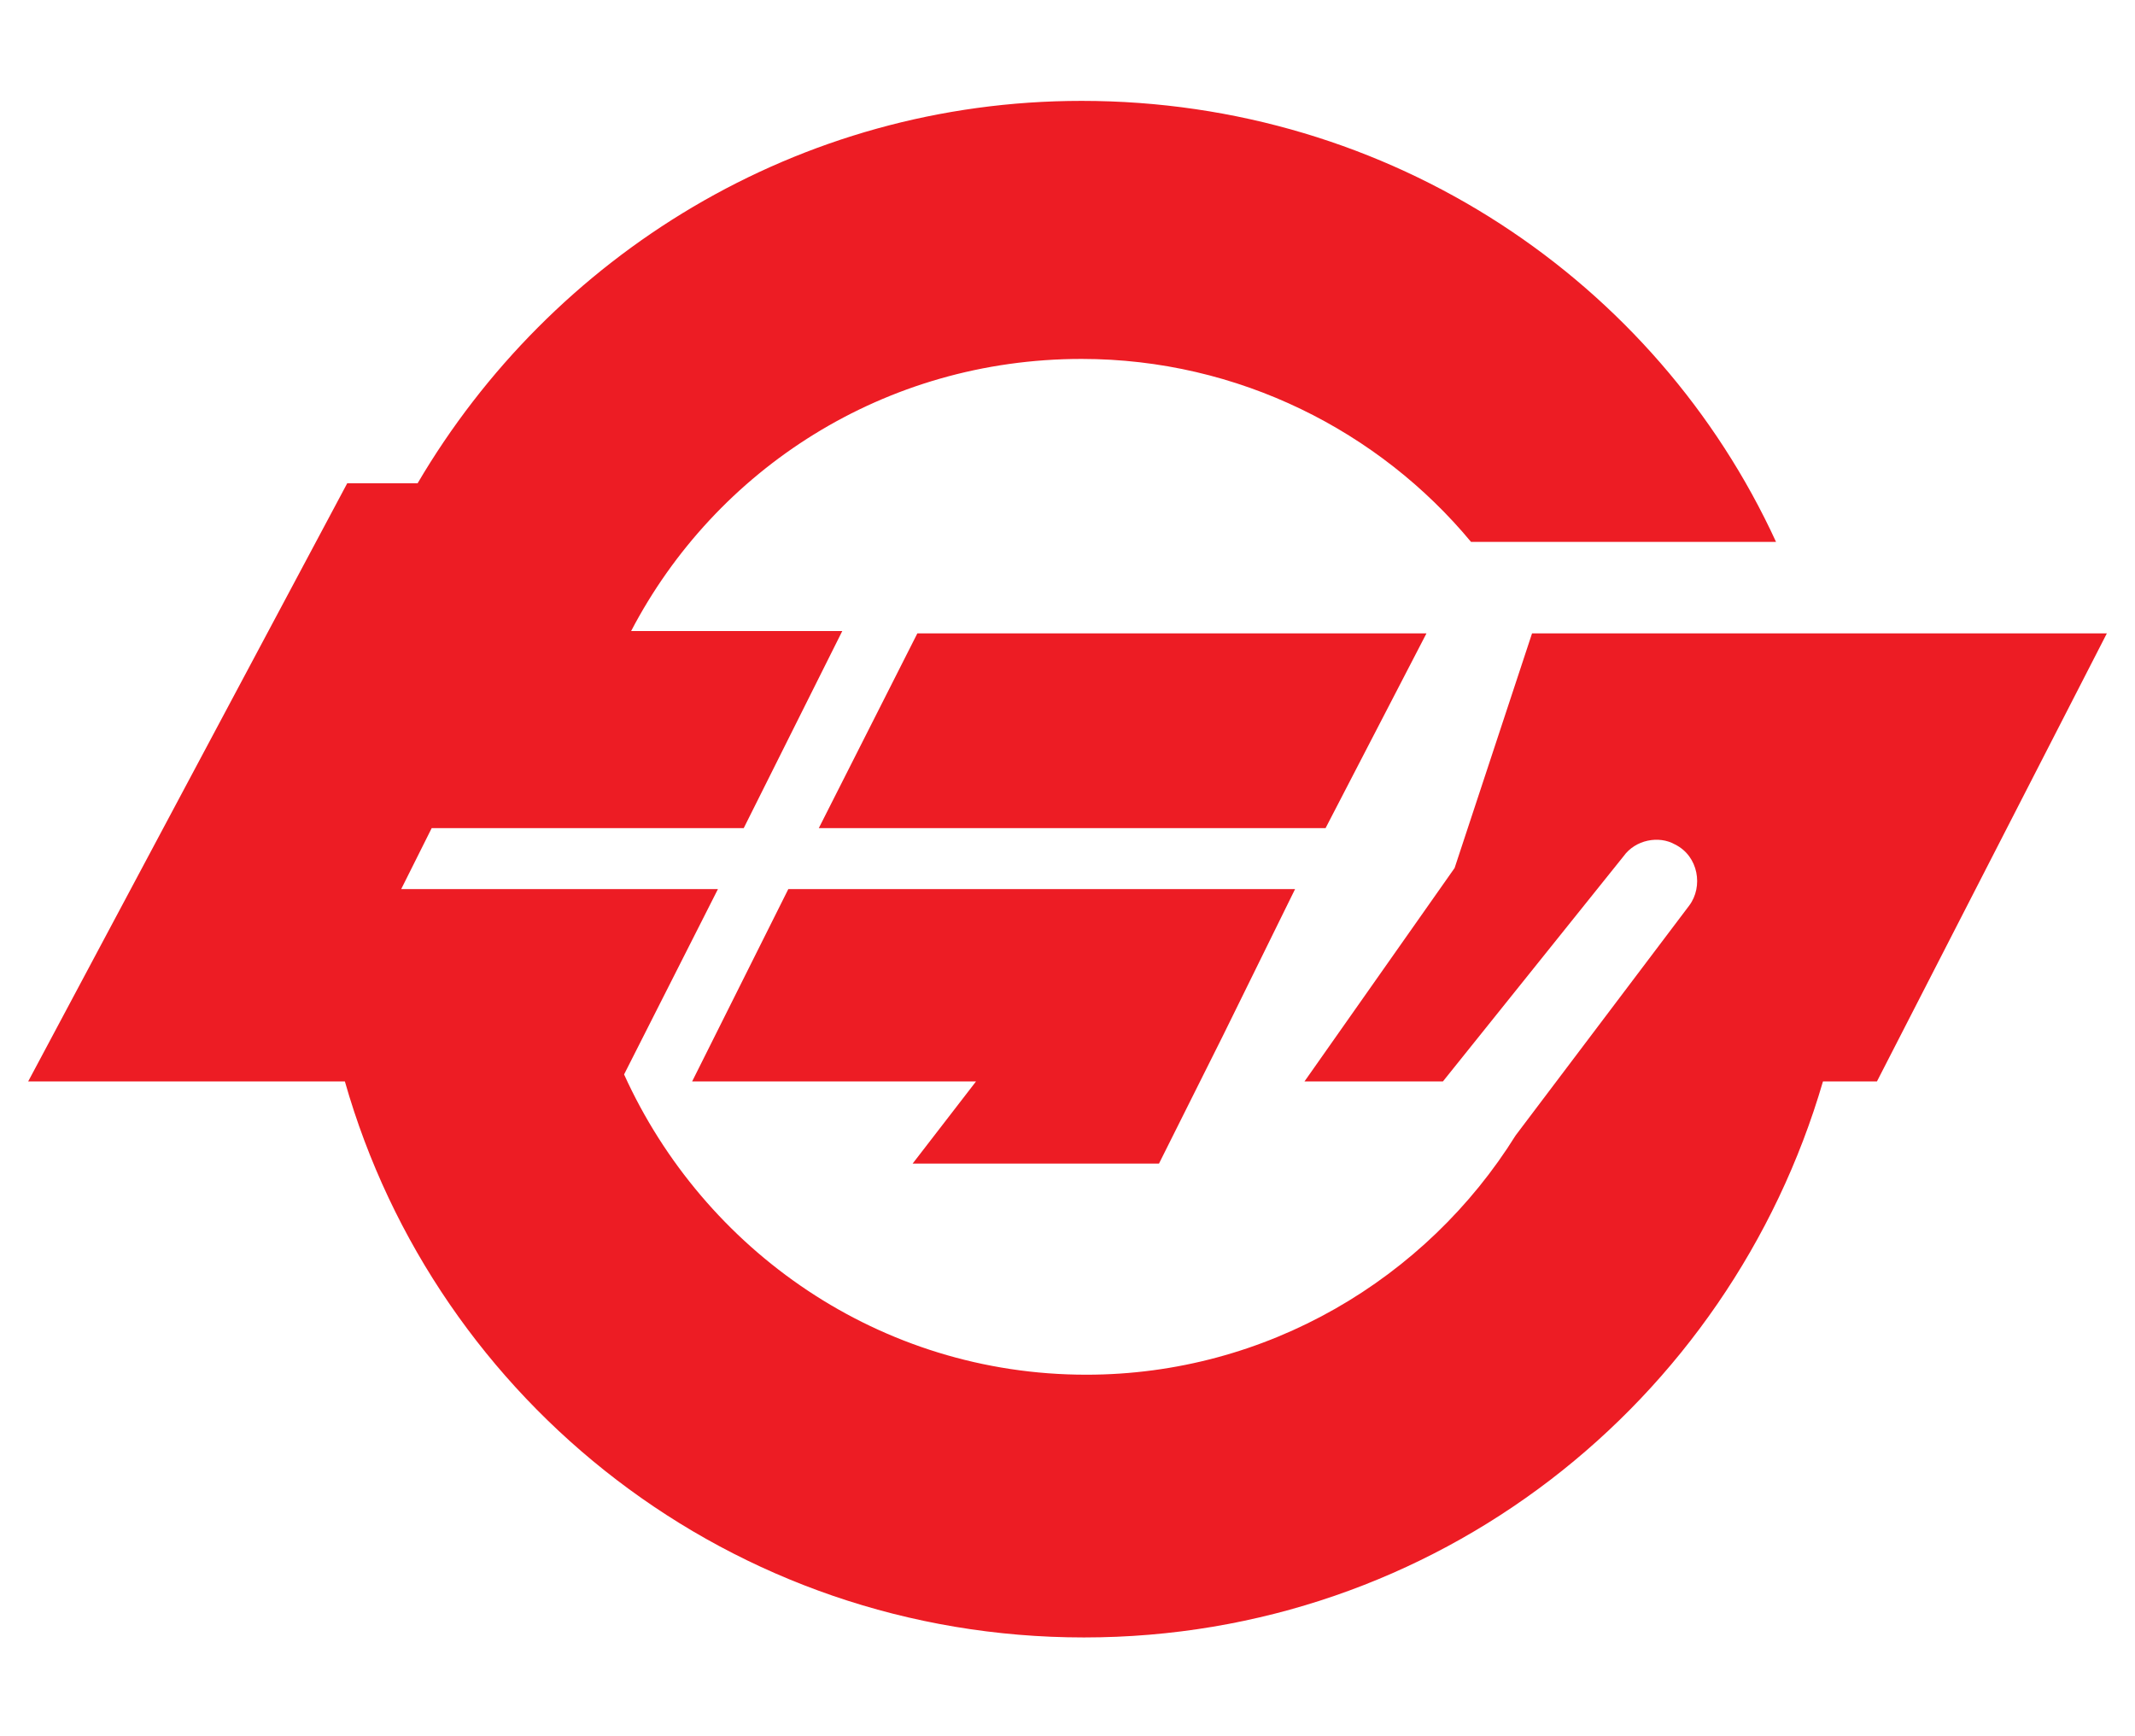 <?xml version="1.0" encoding="UTF-8"?>
<svg enable-background="new 0 0 91 74" version="1.1" viewBox="0 0 91 74" xml:space="preserve" xmlns="http://www.w3.org/2000/svg">
<style type="text/css">
	.st0{fill:#ED1C24;}
</style>

	<path class="st0" d="m80.4 27h-15.1l-3.3 10-6.4 9.1h5.9l7.7-9.6c0.5-0.7 1.5-0.9 2.2-0.5 1 0.5 1.2 1.8 0.6 2.6l-7.4 9.8c-3.8 6.1-10.6 10.2-18.3 10.2-8.8 0-16.3-5.3-19.7-12.8l4-7.9h-13.5l1.3-2.6h13.3l4.2-8.4h-9c3.6-6.9 10.8-11.6 19.2-11.6 6.7 0 12.7 3.1 16.6 7.8h13c-5.1-11.1-16.4-18.8-29.6-18.8-12.1 0-22.6 6.6-28.3 16.3h-3l-13.6 25.5h13.5c3.9 13.7 16.5 23.7 31.5 23.7s27.5-10 31.5-23.7h2.3l9.8-19.1h-9.4z"/>
	
		<polygon class="st0" points="39.1 27 34.9 35.3 56.5 35.3 60.8 27"/>
		<polygon class="st0" points="33.6 37.9 29.5 46.1 41.6 46.1 38.9 49.6 49.4 49.6 52.1 44.2 52.1 44.2 55.2 37.9"/>
	

</svg>
